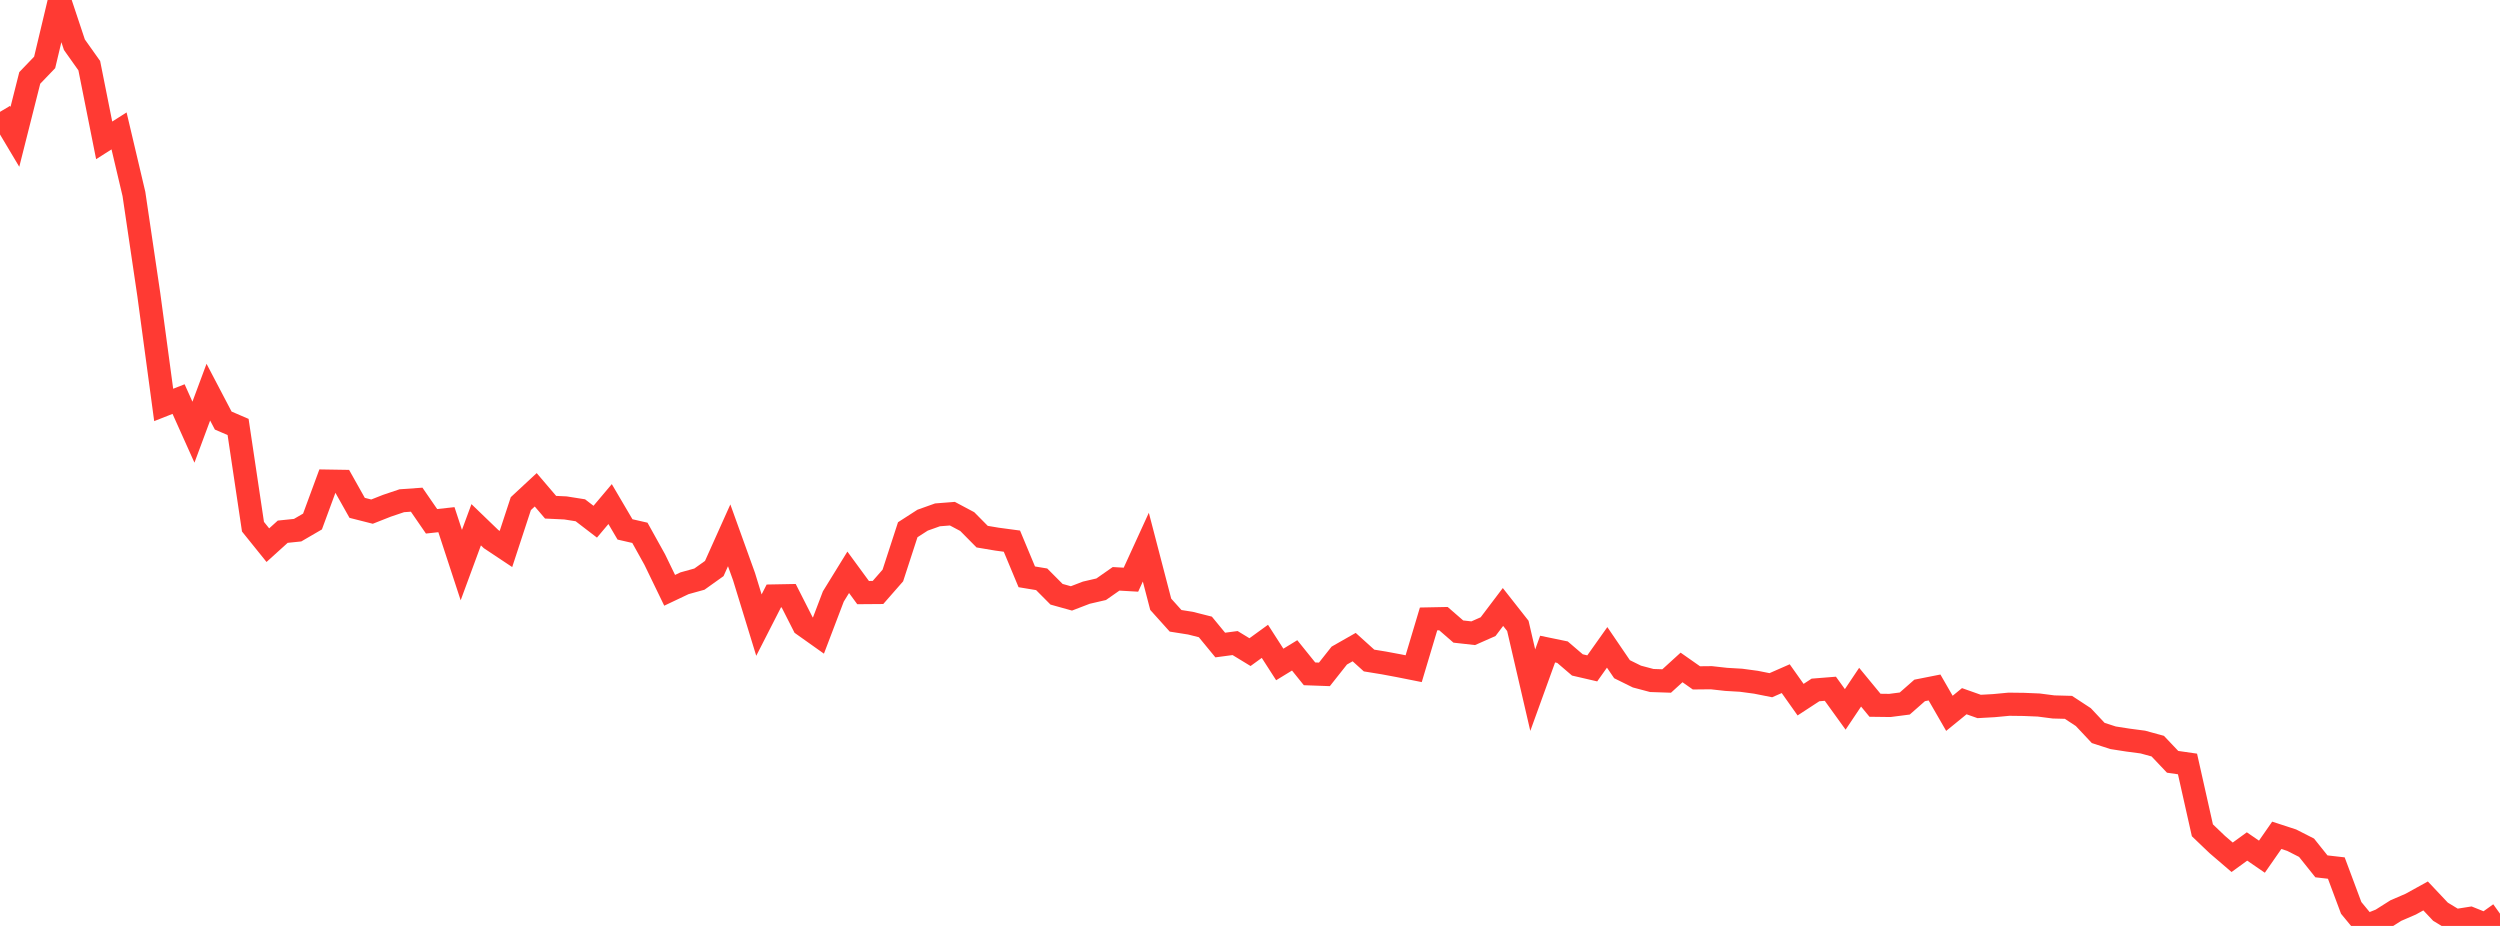 <?xml version="1.0" standalone="no"?>
<!DOCTYPE svg PUBLIC "-//W3C//DTD SVG 1.1//EN" "http://www.w3.org/Graphics/SVG/1.1/DTD/svg11.dtd">

<svg width="135" height="50" viewBox="0 0 135 50" preserveAspectRatio="none" 
  xmlns="http://www.w3.org/2000/svg"
  xmlns:xlink="http://www.w3.org/1999/xlink">


<polyline points="0.0, 6.04 0.804, 7.389 1.607, 4.208 2.411, 3.371 3.214, 0.0 4.018, 2.415 4.821, 3.547 5.625, 7.579 6.429, 7.069 7.232, 10.473 8.036, 15.913 8.839, 21.867 9.643, 21.55 10.446, 23.338 11.25, 21.176 12.054, 22.71 12.857, 23.056 13.661, 28.442 14.464, 29.439 15.268, 28.712 16.071, 28.63 16.875, 28.162 17.679, 25.98 18.482, 25.993 19.286, 27.424 20.089, 27.628 20.893, 27.311 21.696, 27.04 22.5, 26.983 23.304, 28.15 24.107, 28.062 24.911, 30.515 25.714, 28.337 26.518, 29.112 27.321, 29.646 28.125, 27.196 28.929, 26.449 29.732, 27.39 30.536, 27.428 31.339, 27.555 32.143, 28.172 32.946, 27.22 33.75, 28.588 34.554, 28.772 35.357, 30.217 36.161, 31.877 36.964, 31.496 37.768, 31.273 38.571, 30.7 39.375, 28.908 40.179, 31.14 40.982, 33.756 41.786, 32.182 42.589, 32.167 43.393, 33.751 44.196, 34.321 45.0, 32.209 45.804, 30.904 46.607, 32 47.411, 31.994 48.214, 31.077 49.018, 28.606 49.821, 28.089 50.625, 27.802 51.429, 27.739 52.232, 28.166 53.036, 28.979 53.839, 29.114 54.643, 29.222 55.446, 31.149 56.25, 31.282 57.054, 32.09 57.857, 32.314 58.661, 32.005 59.464, 31.819 60.268, 31.257 61.071, 31.303 61.875, 29.546 62.679, 32.631 63.482, 33.524 64.286, 33.651 65.089, 33.854 65.893, 34.832 66.696, 34.725 67.5, 35.215 68.304, 34.632 69.107, 35.881 69.911, 35.39 70.714, 36.387 71.518, 36.416 72.321, 35.401 73.125, 34.943 73.929, 35.668 74.732, 35.799 75.536, 35.949 76.339, 36.109 77.143, 33.422 77.946, 33.406 78.75, 34.104 79.554, 34.194 80.357, 33.839 81.161, 32.777 81.964, 33.798 82.768, 37.269 83.571, 35.051 84.375, 35.217 85.179, 35.906 85.982, 36.092 86.786, 34.958 87.589, 36.137 88.393, 36.534 89.196, 36.747 90.0, 36.774 90.804, 36.042 91.607, 36.605 92.411, 36.597 93.214, 36.686 94.018, 36.733 94.821, 36.841 95.625, 37.001 96.429, 36.648 97.232, 37.782 98.036, 37.257 98.839, 37.193 99.643, 38.307 100.446, 37.108 101.25, 38.084 102.054, 38.094 102.857, 37.99 103.661, 37.283 104.464, 37.124 105.268, 38.52 106.071, 37.865 106.875, 38.149 107.679, 38.104 108.482, 38.028 109.286, 38.038 110.089, 38.071 110.893, 38.175 111.696, 38.197 112.5, 38.724 113.304, 39.58 114.107, 39.84 114.911, 39.965 115.714, 40.071 116.518, 40.291 117.321, 41.138 118.125, 41.254 118.929, 44.836 119.732, 45.604 120.536, 46.293 121.339, 45.709 122.143, 46.261 122.946, 45.107 123.75, 45.369 124.554, 45.778 125.357, 46.783 126.161, 46.875 126.964, 49.025 127.768, 50.0 128.571, 49.68 129.375, 49.171 130.179, 48.824 130.982, 48.38 131.786, 49.232 132.589, 49.719 133.393, 49.592 134.196, 49.916 135.0, 49.339" fill="none" stroke="#ff3a33" stroke-width="1.25"/>

</svg>